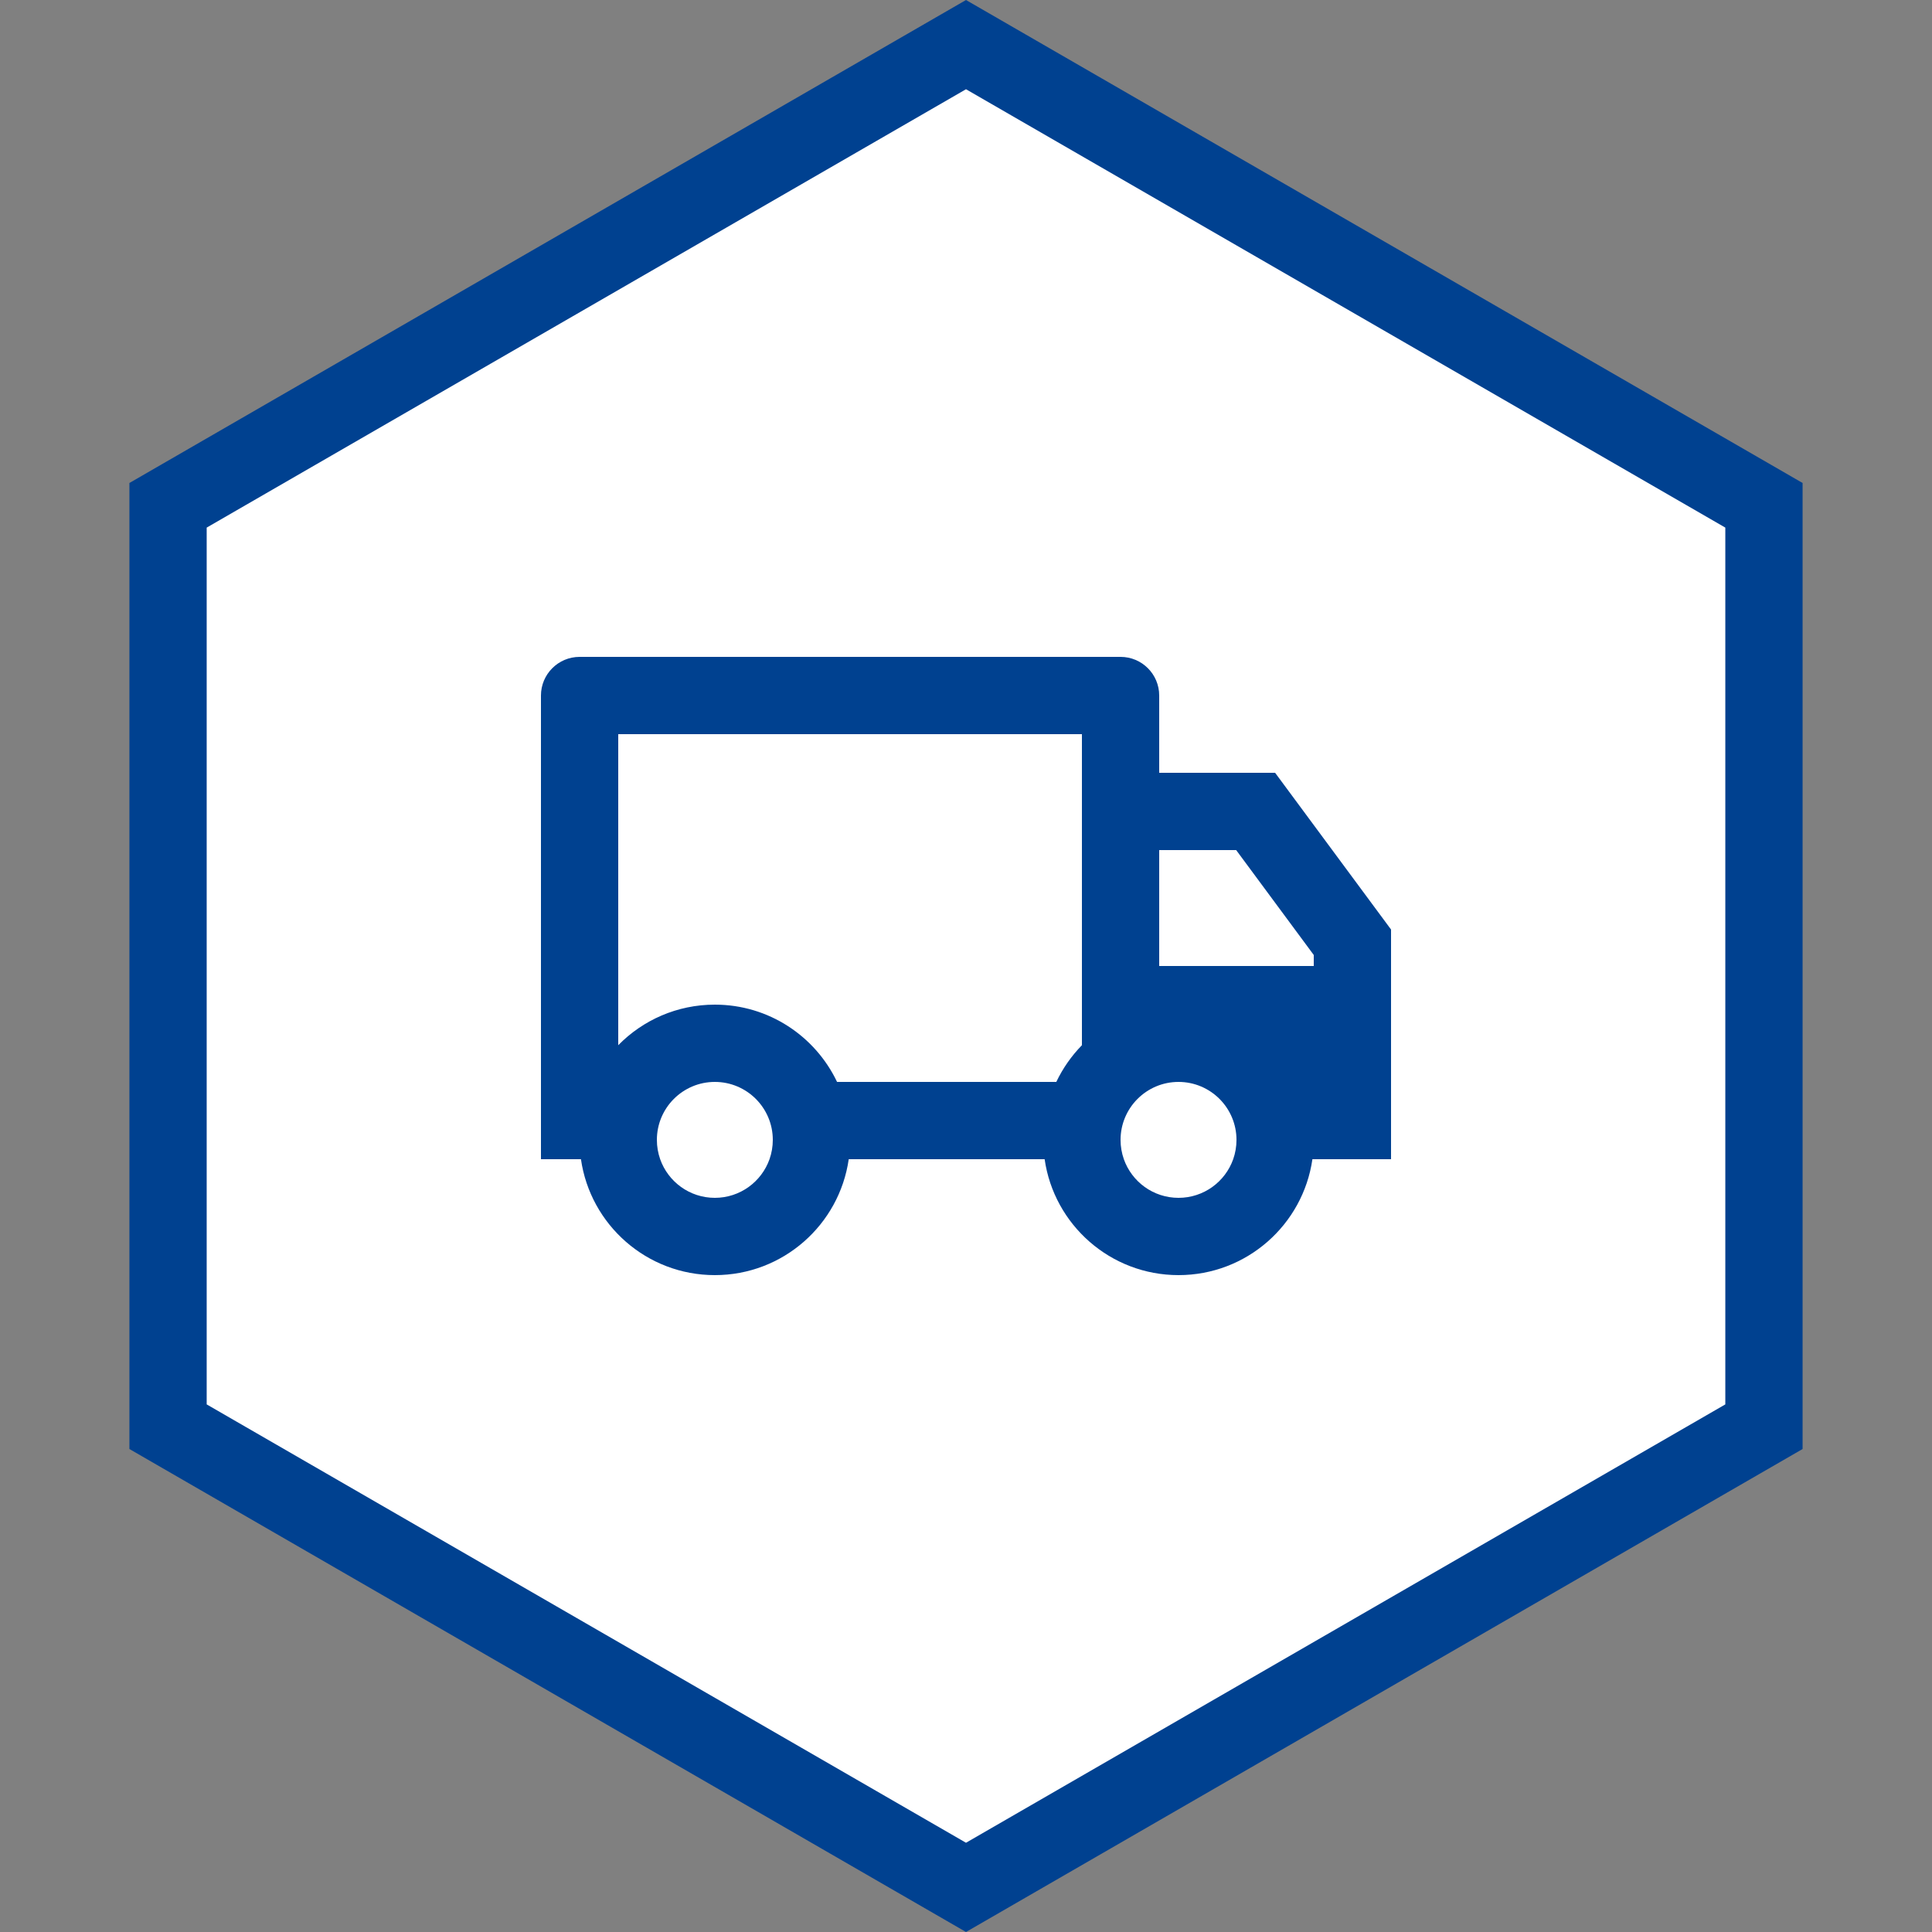 <?xml version="1.0" encoding="UTF-8"?>
<svg width="50px" height="50px" viewBox="0 0 50 50" version="1.1" xmlns="http://www.w3.org/2000/svg" xmlns:xlink="http://www.w3.org/1999/xlink">
    <rect x="0" y="0" width="50" height="50" fill="#808080" stroke="none"/>
    <title>ic_货期保证</title>
    <g id="商城页面-1024【修改1114】" stroke="none" stroke-width="1" fill="none" fill-rule="evenodd">
        <g id="1-1小紫商城_首页" transform="translate(-700, -2370)">
            <g id="编组-40" transform="translate(0, 2340)">
                <g id="ic_货期保证" transform="translate(700, 30)">
                    <path d="M25,1.155 L45.651,13.077 L45.651,36.923 L25,48.845 L4.349,36.923 L4.349,13.077 L25,1.155 Z" id="多边形" stroke="#004190" stroke-width="2" fill="#FFFFFF"></path>
                    <g id="编组" transform="translate(14, 17)" fill="#004190" fill-rule="nonzero">
                        <path d="M7.965,13 C7.722,14.696 6.263,16 4.5,16 C2.737,16 1.278,14.696 1.035,13 L0,13 L0,1 C0,0.448 0.448,0 1,0 L15,0 C15.552,0 16,0.448 16,1 L16,3 L19,3 L22,7.056 L22,13 L19.965,13 C19.722,14.696 18.263,16 16.5,16 C14.737,16 13.278,14.696 13.035,13 L7.965,13 Z M14,2 L2,2 L2,10.05 C2.635,9.402 3.521,9 4.5,9 C5.896,9 7.101,9.818 7.663,11 L13.337,11 C13.505,10.647 13.73,10.326 14,10.05 L14,2 Z M16,8 L20,8 L20,7.715 L17.992,5 L16,5 L16,8 Z M16.5,14 C17.153,14 17.709,13.583 17.915,13 C17.97,12.844 18,12.675 18,12.5 C18,11.672 17.328,11 16.5,11 C15.672,11 15,11.672 15,12.5 C15,12.675 15.03,12.844 15.085,13 C15.291,13.583 15.847,14 16.5,14 Z M6,12.5 C6,11.672 5.328,11 4.5,11 C3.672,11 3,11.672 3,12.5 C3,12.675 3.03,12.844 3.085,13 C3.291,13.583 3.847,14 4.5,14 C5.153,14 5.709,13.583 5.915,13 C5.97,12.844 6,12.675 6,12.5 Z" id="形状"></path>
                    </g>
                </g>
            </g>
        </g>
    </g>
</svg>